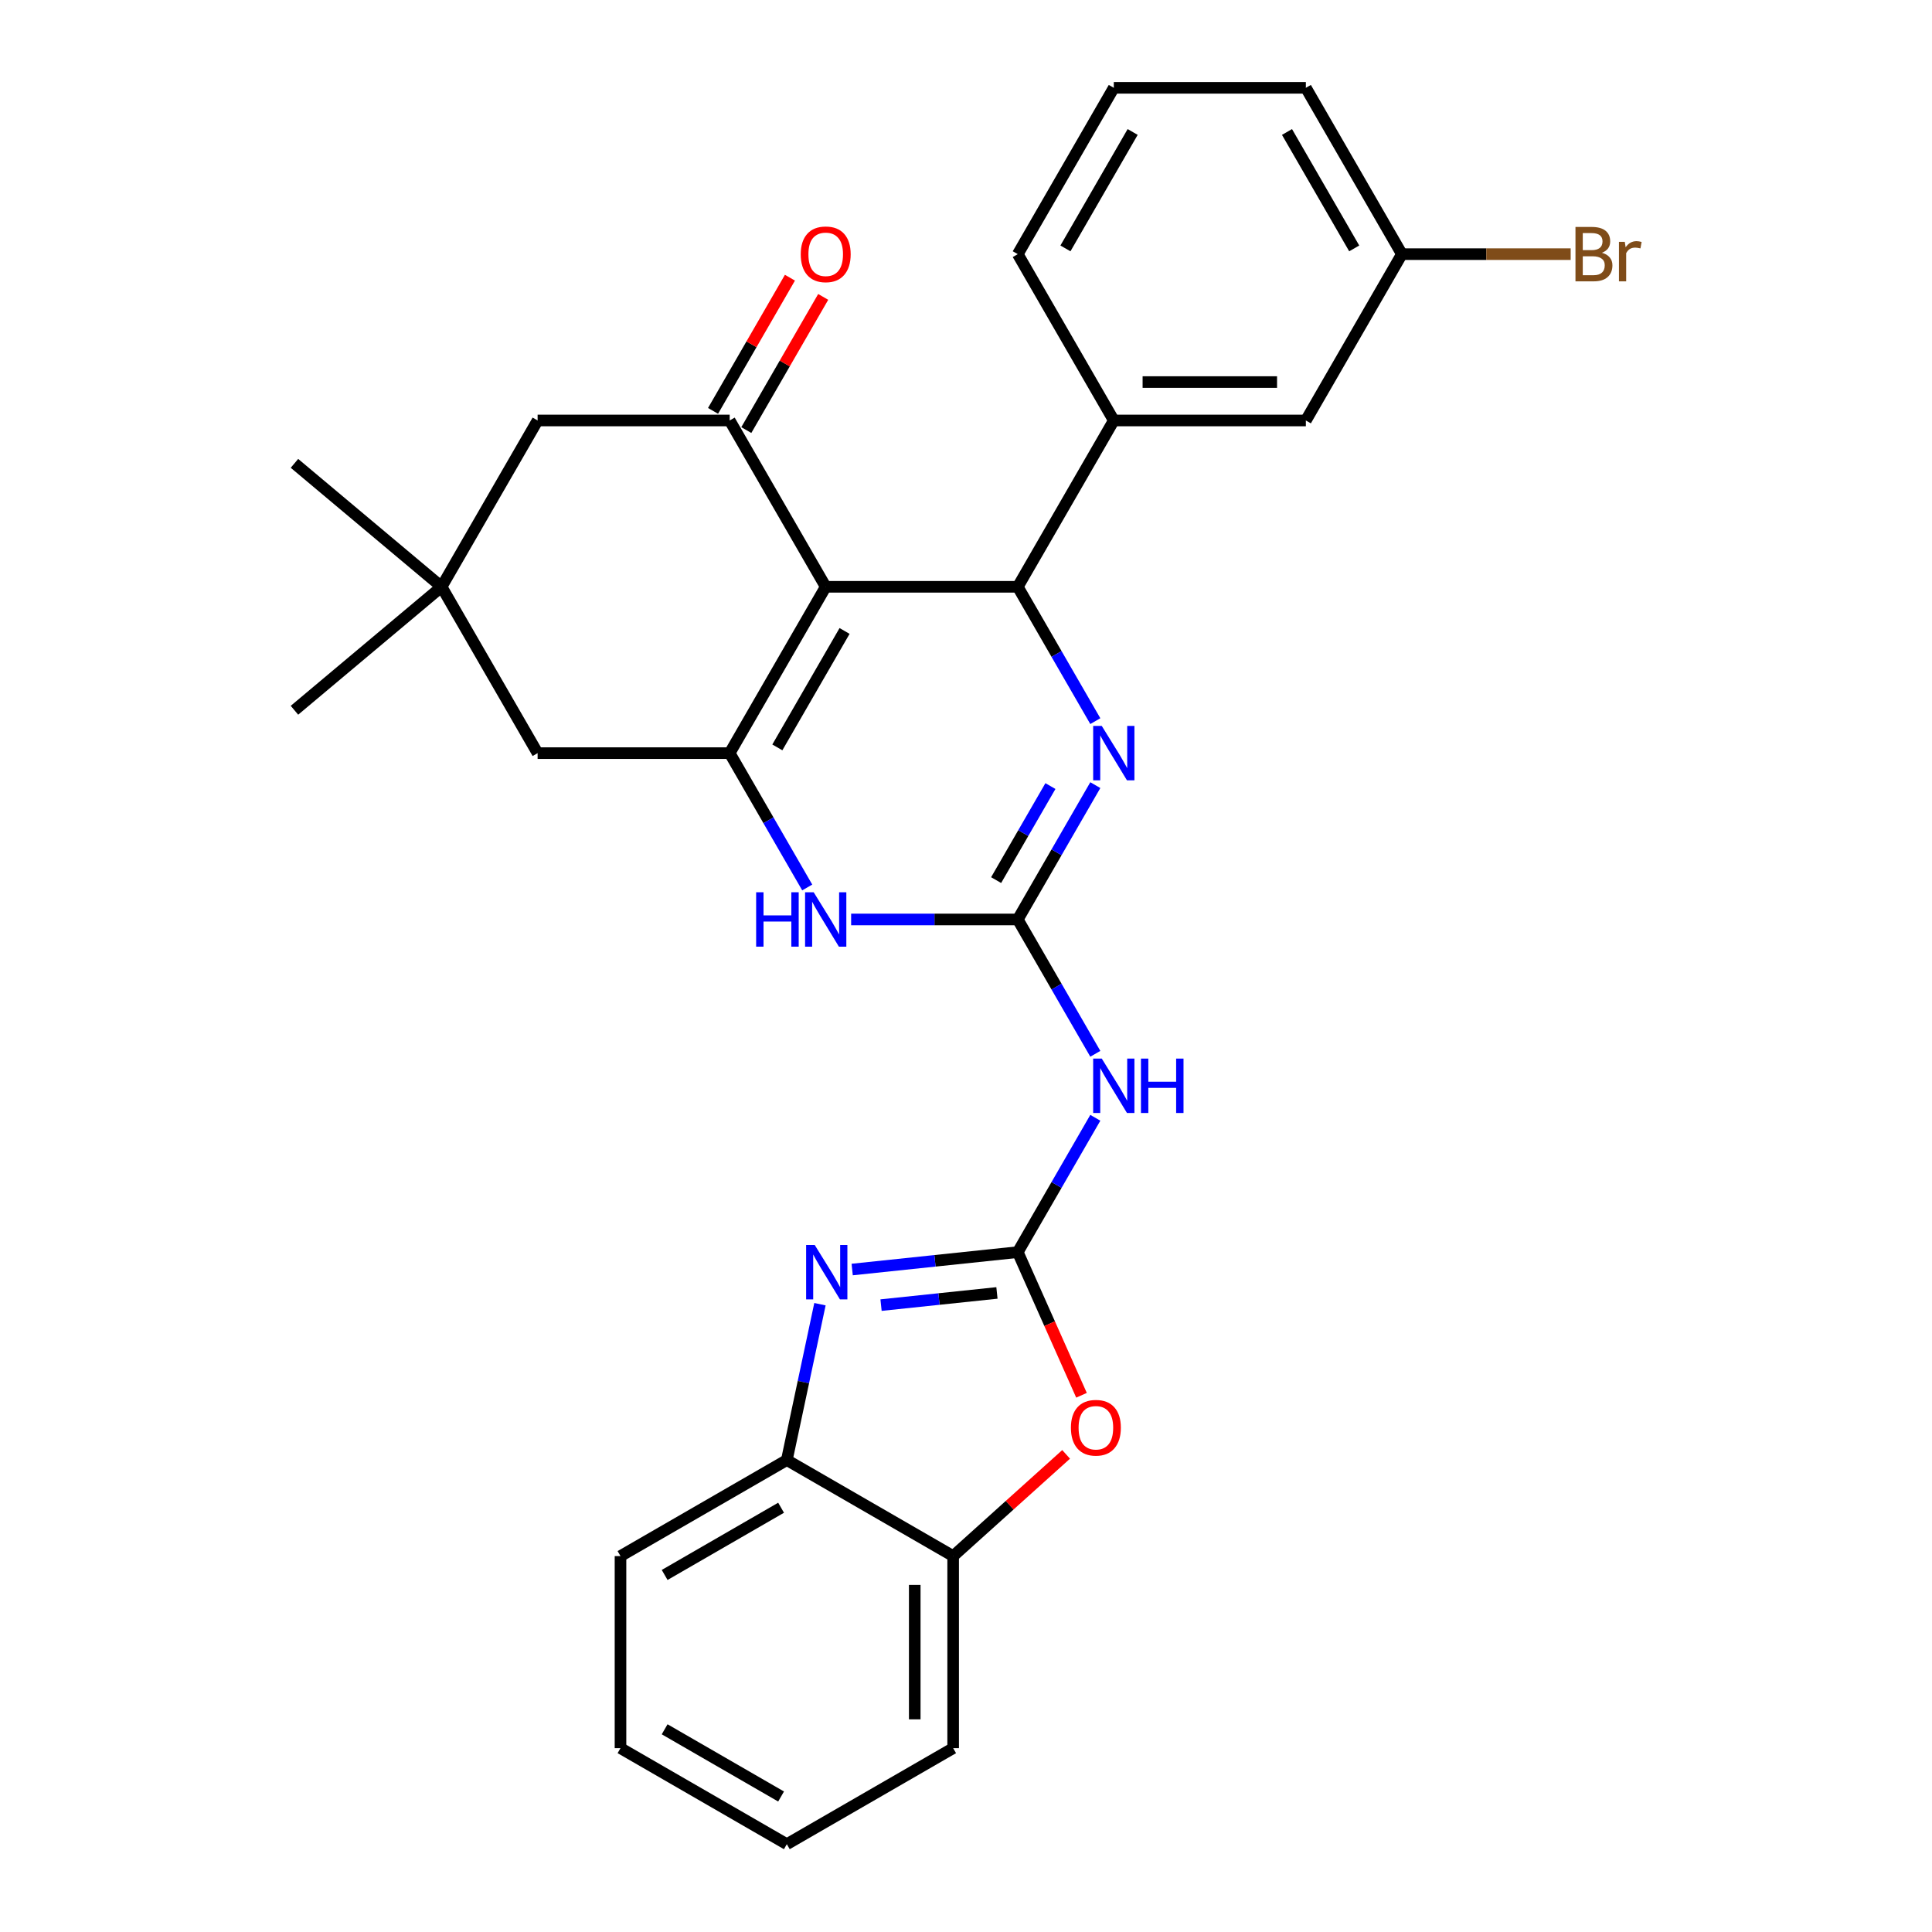 <?xml version='1.0' encoding='iso-8859-1'?>
<svg version='1.1' baseProfile='full'
              xmlns='http://www.w3.org/2000/svg'
                      xmlns:rdkit='http://www.rdkit.org/xml'
                      xmlns:xlink='http://www.w3.org/1999/xlink'
                  xml:space='preserve'
width='1000px' height='1000px' viewBox='0 0 1000 1000'>
<!-- END OF HEADER -->
<rect style='opacity:1.0;fill:#FFFFFF;stroke:none' width='1000' height='1000' x='0' y='0'> </rect>
<path class='bond-1' d='M 427.384,303.73 L 377.679,389.821' style='fill:none;fill-rule:evenodd;stroke:#000000;stroke-width:6px;stroke-linecap:butt;stroke-linejoin:miter;stroke-opacity:1' />
<path class='bond-1' d='M 437.147,326.584 L 402.353,386.849' style='fill:none;fill-rule:evenodd;stroke:#000000;stroke-width:6px;stroke-linecap:butt;stroke-linejoin:miter;stroke-opacity:1' />
<path class='bond-3' d='M 427.384,303.73 L 526.794,303.73' style='fill:none;fill-rule:evenodd;stroke:#000000;stroke-width:6px;stroke-linecap:butt;stroke-linejoin:miter;stroke-opacity:1' />
<path class='bond-6' d='M 427.384,303.73 L 377.679,217.638' style='fill:none;fill-rule:evenodd;stroke:#000000;stroke-width:6px;stroke-linecap:butt;stroke-linejoin:miter;stroke-opacity:1' />
<path class='bond-0' d='M 526.794,475.913 L 546.866,441.148' style='fill:none;fill-rule:evenodd;stroke:#000000;stroke-width:6px;stroke-linecap:butt;stroke-linejoin:miter;stroke-opacity:1' />
<path class='bond-0' d='M 546.866,441.148 L 566.938,406.383' style='fill:none;fill-rule:evenodd;stroke:#0000FF;stroke-width:6px;stroke-linecap:butt;stroke-linejoin:miter;stroke-opacity:1' />
<path class='bond-0' d='M 515.598,455.542 L 529.648,431.207' style='fill:none;fill-rule:evenodd;stroke:#000000;stroke-width:6px;stroke-linecap:butt;stroke-linejoin:miter;stroke-opacity:1' />
<path class='bond-0' d='M 529.648,431.207 L 543.698,406.871' style='fill:none;fill-rule:evenodd;stroke:#0000FF;stroke-width:6px;stroke-linecap:butt;stroke-linejoin:miter;stroke-opacity:1' />
<path class='bond-8' d='M 526.794,475.913 L 546.866,510.678' style='fill:none;fill-rule:evenodd;stroke:#000000;stroke-width:6px;stroke-linecap:butt;stroke-linejoin:miter;stroke-opacity:1' />
<path class='bond-8' d='M 546.866,510.678 L 566.938,545.443' style='fill:none;fill-rule:evenodd;stroke:#0000FF;stroke-width:6px;stroke-linecap:butt;stroke-linejoin:miter;stroke-opacity:1' />
<path class='bond-29' d='M 526.794,475.913 L 483.67,475.913' style='fill:none;fill-rule:evenodd;stroke:#000000;stroke-width:6px;stroke-linecap:butt;stroke-linejoin:miter;stroke-opacity:1' />
<path class='bond-29' d='M 483.67,475.913 L 440.546,475.913' style='fill:none;fill-rule:evenodd;stroke:#0000FF;stroke-width:6px;stroke-linecap:butt;stroke-linejoin:miter;stroke-opacity:1' />
<path class='bond-7' d='M 377.679,389.821 L 397.751,424.586' style='fill:none;fill-rule:evenodd;stroke:#000000;stroke-width:6px;stroke-linecap:butt;stroke-linejoin:miter;stroke-opacity:1' />
<path class='bond-7' d='M 397.751,424.586 L 417.822,459.351' style='fill:none;fill-rule:evenodd;stroke:#0000FF;stroke-width:6px;stroke-linecap:butt;stroke-linejoin:miter;stroke-opacity:1' />
<path class='bond-13' d='M 377.679,389.821 L 278.269,389.821' style='fill:none;fill-rule:evenodd;stroke:#000000;stroke-width:6px;stroke-linecap:butt;stroke-linejoin:miter;stroke-opacity:1' />
<path class='bond-2' d='M 526.794,648.096 L 546.866,613.331' style='fill:none;fill-rule:evenodd;stroke:#000000;stroke-width:6px;stroke-linecap:butt;stroke-linejoin:miter;stroke-opacity:1' />
<path class='bond-2' d='M 546.866,613.331 L 566.938,578.566' style='fill:none;fill-rule:evenodd;stroke:#0000FF;stroke-width:6px;stroke-linecap:butt;stroke-linejoin:miter;stroke-opacity:1' />
<path class='bond-5' d='M 526.794,648.096 L 483.943,652.6' style='fill:none;fill-rule:evenodd;stroke:#000000;stroke-width:6px;stroke-linecap:butt;stroke-linejoin:miter;stroke-opacity:1' />
<path class='bond-5' d='M 483.943,652.6 L 441.091,657.104' style='fill:none;fill-rule:evenodd;stroke:#0000FF;stroke-width:6px;stroke-linecap:butt;stroke-linejoin:miter;stroke-opacity:1' />
<path class='bond-5' d='M 516.017,669.221 L 486.021,672.373' style='fill:none;fill-rule:evenodd;stroke:#000000;stroke-width:6px;stroke-linecap:butt;stroke-linejoin:miter;stroke-opacity:1' />
<path class='bond-5' d='M 486.021,672.373 L 456.025,675.526' style='fill:none;fill-rule:evenodd;stroke:#0000FF;stroke-width:6px;stroke-linecap:butt;stroke-linejoin:miter;stroke-opacity:1' />
<path class='bond-9' d='M 526.794,648.096 L 543.289,685.144' style='fill:none;fill-rule:evenodd;stroke:#000000;stroke-width:6px;stroke-linecap:butt;stroke-linejoin:miter;stroke-opacity:1' />
<path class='bond-9' d='M 543.289,685.144 L 559.784,722.191' style='fill:none;fill-rule:evenodd;stroke:#FF0000;stroke-width:6px;stroke-linecap:butt;stroke-linejoin:miter;stroke-opacity:1' />
<path class='bond-4' d='M 526.794,303.73 L 546.866,338.495' style='fill:none;fill-rule:evenodd;stroke:#000000;stroke-width:6px;stroke-linecap:butt;stroke-linejoin:miter;stroke-opacity:1' />
<path class='bond-4' d='M 546.866,338.495 L 566.938,373.26' style='fill:none;fill-rule:evenodd;stroke:#0000FF;stroke-width:6px;stroke-linecap:butt;stroke-linejoin:miter;stroke-opacity:1' />
<path class='bond-10' d='M 526.794,303.73 L 576.5,217.638' style='fill:none;fill-rule:evenodd;stroke:#000000;stroke-width:6px;stroke-linecap:butt;stroke-linejoin:miter;stroke-opacity:1' />
<path class='bond-11' d='M 424.409,675.049 L 415.835,715.387' style='fill:none;fill-rule:evenodd;stroke:#0000FF;stroke-width:6px;stroke-linecap:butt;stroke-linejoin:miter;stroke-opacity:1' />
<path class='bond-11' d='M 415.835,715.387 L 407.26,755.725' style='fill:none;fill-rule:evenodd;stroke:#000000;stroke-width:6px;stroke-linecap:butt;stroke-linejoin:miter;stroke-opacity:1' />
<path class='bond-15' d='M 377.679,217.638 L 278.269,217.638' style='fill:none;fill-rule:evenodd;stroke:#000000;stroke-width:6px;stroke-linecap:butt;stroke-linejoin:miter;stroke-opacity:1' />
<path class='bond-16' d='M 386.288,222.608 L 406.188,188.142' style='fill:none;fill-rule:evenodd;stroke:#000000;stroke-width:6px;stroke-linecap:butt;stroke-linejoin:miter;stroke-opacity:1' />
<path class='bond-16' d='M 406.188,188.142 L 426.087,153.675' style='fill:none;fill-rule:evenodd;stroke:#FF0000;stroke-width:6px;stroke-linecap:butt;stroke-linejoin:miter;stroke-opacity:1' />
<path class='bond-16' d='M 369.07,212.667 L 388.97,178.201' style='fill:none;fill-rule:evenodd;stroke:#000000;stroke-width:6px;stroke-linecap:butt;stroke-linejoin:miter;stroke-opacity:1' />
<path class='bond-16' d='M 388.97,178.201 L 408.869,143.734' style='fill:none;fill-rule:evenodd;stroke:#FF0000;stroke-width:6px;stroke-linecap:butt;stroke-linejoin:miter;stroke-opacity:1' />
<path class='bond-12' d='M 551.82,752.786 L 522.586,779.108' style='fill:none;fill-rule:evenodd;stroke:#FF0000;stroke-width:6px;stroke-linecap:butt;stroke-linejoin:miter;stroke-opacity:1' />
<path class='bond-12' d='M 522.586,779.108 L 493.352,805.43' style='fill:none;fill-rule:evenodd;stroke:#000000;stroke-width:6px;stroke-linecap:butt;stroke-linejoin:miter;stroke-opacity:1' />
<path class='bond-17' d='M 576.5,217.638 L 675.91,217.638' style='fill:none;fill-rule:evenodd;stroke:#000000;stroke-width:6px;stroke-linecap:butt;stroke-linejoin:miter;stroke-opacity:1' />
<path class='bond-17' d='M 591.411,197.756 L 660.998,197.756' style='fill:none;fill-rule:evenodd;stroke:#000000;stroke-width:6px;stroke-linecap:butt;stroke-linejoin:miter;stroke-opacity:1' />
<path class='bond-20' d='M 576.5,217.638 L 526.794,131.546' style='fill:none;fill-rule:evenodd;stroke:#000000;stroke-width:6px;stroke-linecap:butt;stroke-linejoin:miter;stroke-opacity:1' />
<path class='bond-24' d='M 407.26,755.725 L 321.169,805.43' style='fill:none;fill-rule:evenodd;stroke:#000000;stroke-width:6px;stroke-linecap:butt;stroke-linejoin:miter;stroke-opacity:1' />
<path class='bond-24' d='M 404.288,780.399 L 344.023,815.193' style='fill:none;fill-rule:evenodd;stroke:#000000;stroke-width:6px;stroke-linecap:butt;stroke-linejoin:miter;stroke-opacity:1' />
<path class='bond-32' d='M 407.26,755.725 L 493.352,805.43' style='fill:none;fill-rule:evenodd;stroke:#000000;stroke-width:6px;stroke-linecap:butt;stroke-linejoin:miter;stroke-opacity:1' />
<path class='bond-25' d='M 493.352,805.43 L 493.352,904.84' style='fill:none;fill-rule:evenodd;stroke:#000000;stroke-width:6px;stroke-linecap:butt;stroke-linejoin:miter;stroke-opacity:1' />
<path class='bond-25' d='M 473.47,820.342 L 473.47,889.929' style='fill:none;fill-rule:evenodd;stroke:#000000;stroke-width:6px;stroke-linecap:butt;stroke-linejoin:miter;stroke-opacity:1' />
<path class='bond-30' d='M 278.269,389.821 L 228.564,303.73' style='fill:none;fill-rule:evenodd;stroke:#000000;stroke-width:6px;stroke-linecap:butt;stroke-linejoin:miter;stroke-opacity:1' />
<path class='bond-14' d='M 228.564,303.73 L 278.269,217.638' style='fill:none;fill-rule:evenodd;stroke:#000000;stroke-width:6px;stroke-linecap:butt;stroke-linejoin:miter;stroke-opacity:1' />
<path class='bond-21' d='M 228.564,303.73 L 152.412,367.629' style='fill:none;fill-rule:evenodd;stroke:#000000;stroke-width:6px;stroke-linecap:butt;stroke-linejoin:miter;stroke-opacity:1' />
<path class='bond-22' d='M 228.564,303.73 L 152.412,239.83' style='fill:none;fill-rule:evenodd;stroke:#000000;stroke-width:6px;stroke-linecap:butt;stroke-linejoin:miter;stroke-opacity:1' />
<path class='bond-18' d='M 675.91,217.638 L 725.615,131.546' style='fill:none;fill-rule:evenodd;stroke:#000000;stroke-width:6px;stroke-linecap:butt;stroke-linejoin:miter;stroke-opacity:1' />
<path class='bond-19' d='M 725.615,131.546 L 769.295,131.546' style='fill:none;fill-rule:evenodd;stroke:#000000;stroke-width:6px;stroke-linecap:butt;stroke-linejoin:miter;stroke-opacity:1' />
<path class='bond-19' d='M 769.295,131.546 L 812.976,131.546' style='fill:none;fill-rule:evenodd;stroke:#7F4C19;stroke-width:6px;stroke-linecap:butt;stroke-linejoin:miter;stroke-opacity:1' />
<path class='bond-31' d='M 725.615,131.546 L 675.91,45.455' style='fill:none;fill-rule:evenodd;stroke:#000000;stroke-width:6px;stroke-linecap:butt;stroke-linejoin:miter;stroke-opacity:1' />
<path class='bond-31' d='M 700.941,128.573 L 666.147,68.309' style='fill:none;fill-rule:evenodd;stroke:#000000;stroke-width:6px;stroke-linecap:butt;stroke-linejoin:miter;stroke-opacity:1' />
<path class='bond-23' d='M 526.794,131.546 L 576.5,45.455' style='fill:none;fill-rule:evenodd;stroke:#000000;stroke-width:6px;stroke-linecap:butt;stroke-linejoin:miter;stroke-opacity:1' />
<path class='bond-23' d='M 551.469,128.573 L 586.262,68.309' style='fill:none;fill-rule:evenodd;stroke:#000000;stroke-width:6px;stroke-linecap:butt;stroke-linejoin:miter;stroke-opacity:1' />
<path class='bond-26' d='M 576.5,45.455 L 675.91,45.455' style='fill:none;fill-rule:evenodd;stroke:#000000;stroke-width:6px;stroke-linecap:butt;stroke-linejoin:miter;stroke-opacity:1' />
<path class='bond-28' d='M 321.169,805.43 L 321.169,904.84' style='fill:none;fill-rule:evenodd;stroke:#000000;stroke-width:6px;stroke-linecap:butt;stroke-linejoin:miter;stroke-opacity:1' />
<path class='bond-27' d='M 493.352,904.84 L 407.26,954.545' style='fill:none;fill-rule:evenodd;stroke:#000000;stroke-width:6px;stroke-linecap:butt;stroke-linejoin:miter;stroke-opacity:1' />
<path class='bond-33' d='M 407.26,954.545 L 321.169,904.84' style='fill:none;fill-rule:evenodd;stroke:#000000;stroke-width:6px;stroke-linecap:butt;stroke-linejoin:miter;stroke-opacity:1' />
<path class='bond-33' d='M 404.288,929.871 L 344.023,895.078' style='fill:none;fill-rule:evenodd;stroke:#000000;stroke-width:6px;stroke-linecap:butt;stroke-linejoin:miter;stroke-opacity:1' />
<path  class='atom-5' d='M 570.276 375.745
L 579.502 390.656
Q 580.416 392.128, 581.888 394.792
Q 583.359 397.456, 583.438 397.615
L 583.438 375.745
L 587.176 375.745
L 587.176 403.898
L 583.319 403.898
L 573.418 387.594
Q 572.265 385.686, 571.032 383.499
Q 569.839 381.312, 569.481 380.636
L 569.481 403.898
L 565.823 403.898
L 565.823 375.745
L 570.276 375.745
' fill='#0000FF'/>
<path  class='atom-6' d='M 421.706 644.411
L 430.931 659.323
Q 431.846 660.794, 433.317 663.458
Q 434.788 666.122, 434.868 666.281
L 434.868 644.411
L 438.606 644.411
L 438.606 672.564
L 434.748 672.564
L 424.847 656.261
Q 423.694 654.352, 422.461 652.165
Q 421.268 649.978, 420.911 649.302
L 420.911 672.564
L 417.252 672.564
L 417.252 644.411
L 421.706 644.411
' fill='#0000FF'/>
<path  class='atom-8' d='M 391.378 461.836
L 395.195 461.836
L 395.195 473.805
L 409.59 473.805
L 409.59 461.836
L 413.407 461.836
L 413.407 489.989
L 409.59 489.989
L 409.59 476.987
L 395.195 476.987
L 395.195 489.989
L 391.378 489.989
L 391.378 461.836
' fill='#0000FF'/>
<path  class='atom-8' d='M 421.161 461.836
L 430.387 476.748
Q 431.301 478.219, 432.772 480.883
Q 434.244 483.548, 434.323 483.707
L 434.323 461.836
L 438.061 461.836
L 438.061 489.989
L 434.204 489.989
L 424.303 473.686
Q 423.149 471.777, 421.917 469.59
Q 420.724 467.403, 420.366 466.727
L 420.366 489.989
L 416.708 489.989
L 416.708 461.836
L 421.161 461.836
' fill='#0000FF'/>
<path  class='atom-9' d='M 570.276 547.928
L 579.502 562.84
Q 580.416 564.311, 581.888 566.975
Q 583.359 569.639, 583.438 569.798
L 583.438 547.928
L 587.176 547.928
L 587.176 576.081
L 583.319 576.081
L 573.418 559.778
Q 572.265 557.869, 571.032 555.682
Q 569.839 553.495, 569.481 552.819
L 569.481 576.081
L 565.823 576.081
L 565.823 547.928
L 570.276 547.928
' fill='#0000FF'/>
<path  class='atom-9' d='M 590.556 547.928
L 594.373 547.928
L 594.373 559.897
L 608.768 559.897
L 608.768 547.928
L 612.585 547.928
L 612.585 576.081
L 608.768 576.081
L 608.768 563.078
L 594.373 563.078
L 594.373 576.081
L 590.556 576.081
L 590.556 547.928
' fill='#0000FF'/>
<path  class='atom-10' d='M 554.305 738.991
Q 554.305 732.232, 557.645 728.454
Q 560.985 724.676, 567.228 724.676
Q 573.471 724.676, 576.811 728.454
Q 580.152 732.232, 580.152 738.991
Q 580.152 745.831, 576.772 749.728
Q 573.392 753.585, 567.228 753.585
Q 561.025 753.585, 557.645 749.728
Q 554.305 745.871, 554.305 738.991
M 567.228 750.404
Q 571.523 750.404, 573.829 747.541
Q 576.175 744.638, 576.175 738.991
Q 576.175 733.464, 573.829 730.681
Q 571.523 727.858, 567.228 727.858
Q 562.934 727.858, 560.588 730.641
Q 558.281 733.425, 558.281 738.991
Q 558.281 744.678, 560.588 747.541
Q 562.934 750.404, 567.228 750.404
' fill='#FF0000'/>
<path  class='atom-17' d='M 414.461 131.626
Q 414.461 124.866, 417.801 121.088
Q 421.141 117.311, 427.384 117.311
Q 433.627 117.311, 436.967 121.088
Q 440.308 124.866, 440.308 131.626
Q 440.308 138.465, 436.928 142.362
Q 433.548 146.219, 427.384 146.219
Q 421.181 146.219, 417.801 142.362
Q 414.461 138.505, 414.461 131.626
M 427.384 143.038
Q 431.679 143.038, 433.985 140.175
Q 436.331 137.272, 436.331 131.626
Q 436.331 126.099, 433.985 123.315
Q 431.679 120.492, 427.384 120.492
Q 423.09 120.492, 420.744 123.275
Q 418.437 126.059, 418.437 131.626
Q 418.437 137.312, 420.744 140.175
Q 423.09 143.038, 427.384 143.038
' fill='#FF0000'/>
<path  class='atom-20' d='M 829.14 130.83
Q 831.844 131.586, 833.196 133.256
Q 834.588 134.886, 834.588 137.312
Q 834.588 141.209, 832.083 143.436
Q 829.618 145.623, 824.925 145.623
L 815.462 145.623
L 815.462 117.47
L 823.772 117.47
Q 828.584 117.47, 831.009 119.418
Q 833.435 121.367, 833.435 124.945
Q 833.435 129.2, 829.14 130.83
M 819.239 120.651
L 819.239 129.478
L 823.772 129.478
Q 826.556 129.478, 827.987 128.365
Q 829.458 127.212, 829.458 124.945
Q 829.458 120.651, 823.772 120.651
L 819.239 120.651
M 824.925 142.442
Q 827.669 142.442, 829.14 141.129
Q 830.612 139.817, 830.612 137.312
Q 830.612 135.006, 828.981 133.853
Q 827.391 132.66, 824.329 132.66
L 819.239 132.66
L 819.239 142.442
L 824.925 142.442
' fill='#7F4C19'/>
<path  class='atom-20' d='M 840.99 125.184
L 841.427 128.007
Q 843.575 124.826, 847.074 124.826
Q 848.187 124.826, 849.698 125.224
L 849.102 128.564
Q 847.392 128.166, 846.438 128.166
Q 844.768 128.166, 843.654 128.842
Q 842.581 129.478, 841.706 131.029
L 841.706 145.623
L 837.968 145.623
L 837.968 125.184
L 840.99 125.184
' fill='#7F4C19'/>
</svg>
